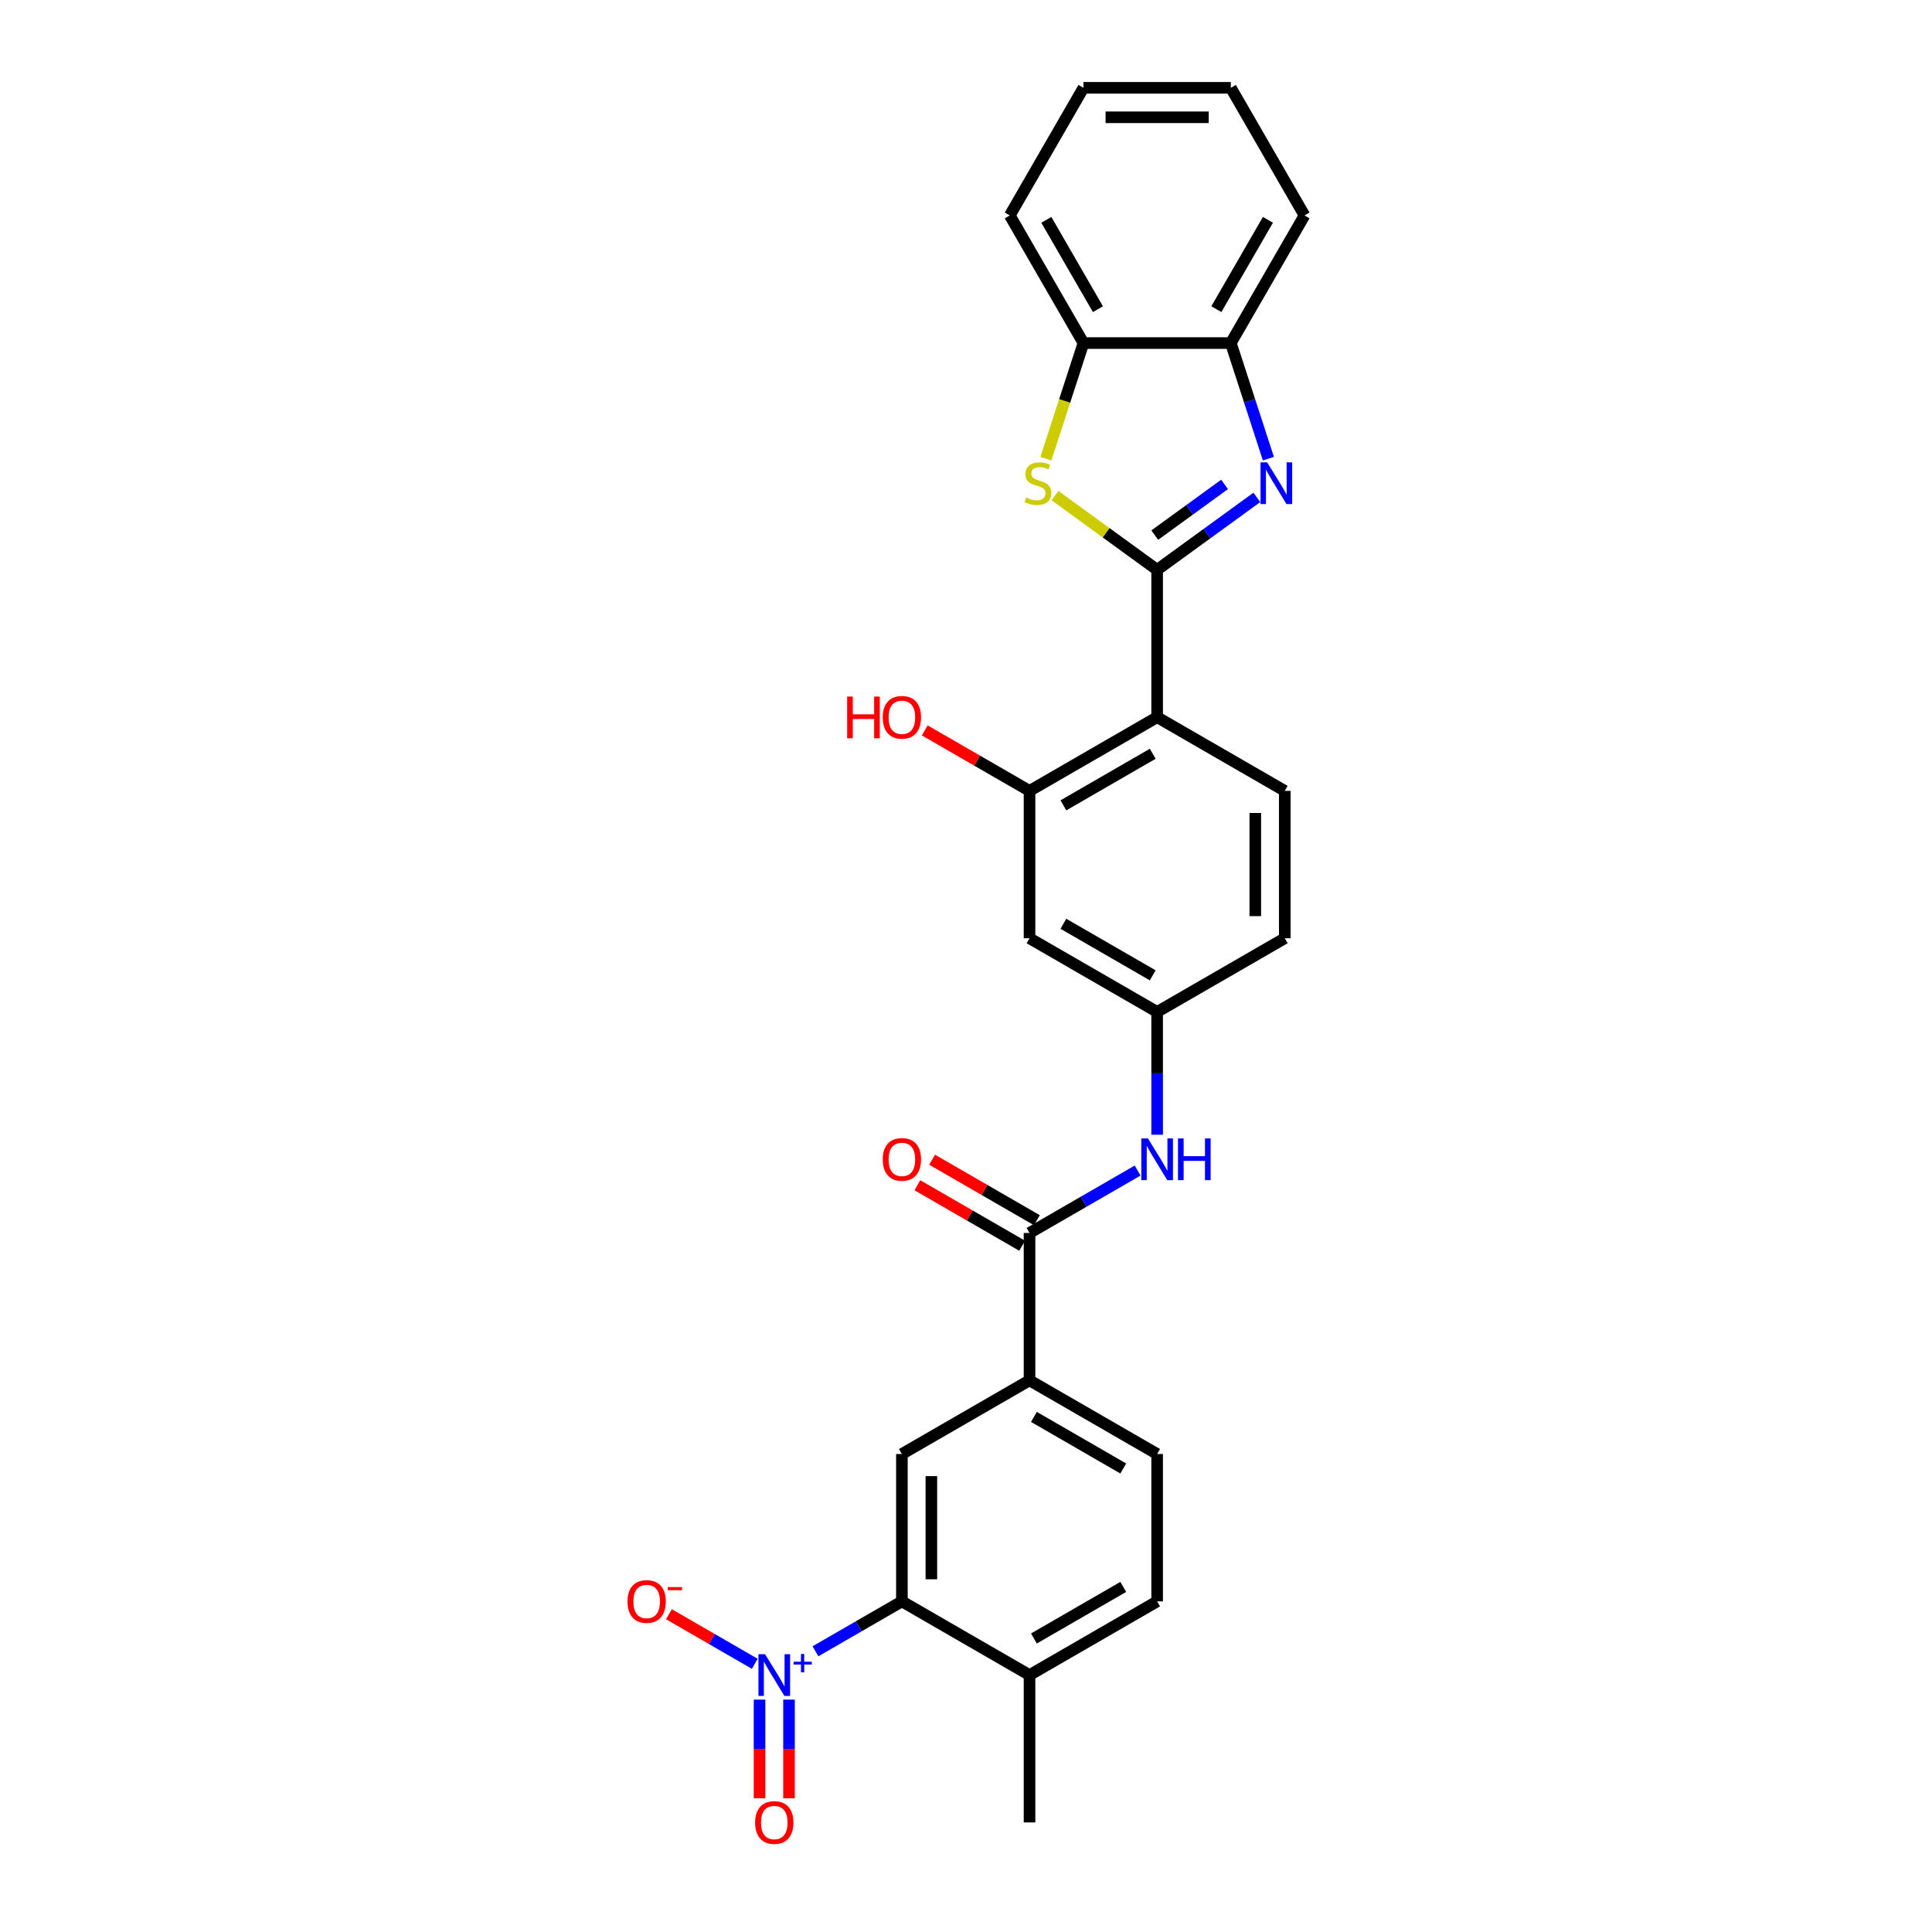 <?xml version='1.0' encoding='iso-8859-1'?>
<svg version='1.1' baseProfile='full'
              xmlns='http://www.w3.org/2000/svg'
                      xmlns:rdkit='http://www.rdkit.org/xml'
                      xmlns:xlink='http://www.w3.org/1999/xlink'
                  xml:space='preserve'
width='1000px' height='1000px' viewBox='0 0 1000 1000'>
<!-- END OF HEADER -->
<rect style='opacity:1.0;fill:#FFFFFF;stroke:none' width='1000' height='1000' x='0' y='0'> </rect>
<path class='bond-0' d='M 598.933,294.944 L 624.738,276.196' style='fill:none;fill-rule:evenodd;stroke:#000000;stroke-width:6px;stroke-linecap:butt;stroke-linejoin:miter;stroke-opacity:1' />
<path class='bond-0' d='M 624.738,276.196 L 650.543,257.448' style='fill:none;fill-rule:evenodd;stroke:#0000FF;stroke-width:6px;stroke-linecap:butt;stroke-linejoin:miter;stroke-opacity:1' />
<path class='bond-0' d='M 597.708,276.978 L 615.771,263.854' style='fill:none;fill-rule:evenodd;stroke:#000000;stroke-width:6px;stroke-linecap:butt;stroke-linejoin:miter;stroke-opacity:1' />
<path class='bond-0' d='M 615.771,263.854 L 633.835,250.73' style='fill:none;fill-rule:evenodd;stroke:#0000FF;stroke-width:6px;stroke-linecap:butt;stroke-linejoin:miter;stroke-opacity:1' />
<path class='bond-2' d='M 598.933,294.944 L 598.933,371.22' style='fill:none;fill-rule:evenodd;stroke:#000000;stroke-width:6px;stroke-linecap:butt;stroke-linejoin:miter;stroke-opacity:1' />
<path class='bond-3' d='M 598.933,294.944 L 572.496,275.736' style='fill:none;fill-rule:evenodd;stroke:#000000;stroke-width:6px;stroke-linecap:butt;stroke-linejoin:miter;stroke-opacity:1' />
<path class='bond-3' d='M 572.496,275.736 L 546.058,256.528' style='fill:none;fill-rule:evenodd;stroke:#CCCC00;stroke-width:6px;stroke-linecap:butt;stroke-linejoin:miter;stroke-opacity:1' />
<path class='bond-8' d='M 656.513,237.403 L 646.792,207.485' style='fill:none;fill-rule:evenodd;stroke:#0000FF;stroke-width:6px;stroke-linecap:butt;stroke-linejoin:miter;stroke-opacity:1' />
<path class='bond-8' d='M 646.792,207.485 L 637.071,177.568' style='fill:none;fill-rule:evenodd;stroke:#000000;stroke-width:6px;stroke-linecap:butt;stroke-linejoin:miter;stroke-opacity:1' />
<path class='bond-1' d='M 422.079,854.705 L 444.449,841.789' style='fill:none;fill-rule:evenodd;stroke:#0000FF;stroke-width:6px;stroke-linecap:butt;stroke-linejoin:miter;stroke-opacity:1' />
<path class='bond-1' d='M 444.449,841.789 L 466.82,828.874' style='fill:none;fill-rule:evenodd;stroke:#000000;stroke-width:6px;stroke-linecap:butt;stroke-linejoin:miter;stroke-opacity:1' />
<path class='bond-14' d='M 390.665,861.181 L 368.451,848.356' style='fill:none;fill-rule:evenodd;stroke:#0000FF;stroke-width:6px;stroke-linecap:butt;stroke-linejoin:miter;stroke-opacity:1' />
<path class='bond-14' d='M 368.451,848.356 L 346.238,835.531' style='fill:none;fill-rule:evenodd;stroke:#FF0000;stroke-width:6px;stroke-linecap:butt;stroke-linejoin:miter;stroke-opacity:1' />
<path class='bond-15' d='M 393.136,879.719 L 393.136,905.247' style='fill:none;fill-rule:evenodd;stroke:#0000FF;stroke-width:6px;stroke-linecap:butt;stroke-linejoin:miter;stroke-opacity:1' />
<path class='bond-15' d='M 393.136,905.247 L 393.136,930.775' style='fill:none;fill-rule:evenodd;stroke:#FF0000;stroke-width:6px;stroke-linecap:butt;stroke-linejoin:miter;stroke-opacity:1' />
<path class='bond-15' d='M 408.391,879.719 L 408.391,905.247' style='fill:none;fill-rule:evenodd;stroke:#0000FF;stroke-width:6px;stroke-linecap:butt;stroke-linejoin:miter;stroke-opacity:1' />
<path class='bond-15' d='M 408.391,905.247 L 408.391,930.775' style='fill:none;fill-rule:evenodd;stroke:#FF0000;stroke-width:6px;stroke-linecap:butt;stroke-linejoin:miter;stroke-opacity:1' />
<path class='bond-6' d='M 598.933,371.22 L 532.877,409.358' style='fill:none;fill-rule:evenodd;stroke:#000000;stroke-width:6px;stroke-linecap:butt;stroke-linejoin:miter;stroke-opacity:1' />
<path class='bond-6' d='M 596.652,390.152 L 550.413,416.848' style='fill:none;fill-rule:evenodd;stroke:#000000;stroke-width:6px;stroke-linecap:butt;stroke-linejoin:miter;stroke-opacity:1' />
<path class='bond-13' d='M 598.933,371.22 L 664.99,409.358' style='fill:none;fill-rule:evenodd;stroke:#000000;stroke-width:6px;stroke-linecap:butt;stroke-linejoin:miter;stroke-opacity:1' />
<path class='bond-10' d='M 541.344,237.433 L 551.07,207.501' style='fill:none;fill-rule:evenodd;stroke:#CCCC00;stroke-width:6px;stroke-linecap:butt;stroke-linejoin:miter;stroke-opacity:1' />
<path class='bond-10' d='M 551.07,207.501 L 560.796,177.568' style='fill:none;fill-rule:evenodd;stroke:#000000;stroke-width:6px;stroke-linecap:butt;stroke-linejoin:miter;stroke-opacity:1' />
<path class='bond-4' d='M 466.82,828.874 L 466.82,752.598' style='fill:none;fill-rule:evenodd;stroke:#000000;stroke-width:6px;stroke-linecap:butt;stroke-linejoin:miter;stroke-opacity:1' />
<path class='bond-4' d='M 482.075,817.432 L 482.075,764.039' style='fill:none;fill-rule:evenodd;stroke:#000000;stroke-width:6px;stroke-linecap:butt;stroke-linejoin:miter;stroke-opacity:1' />
<path class='bond-31' d='M 466.82,828.874 L 532.877,867.012' style='fill:none;fill-rule:evenodd;stroke:#000000;stroke-width:6px;stroke-linecap:butt;stroke-linejoin:miter;stroke-opacity:1' />
<path class='bond-5' d='M 532.877,638.185 L 560.856,622.031' style='fill:none;fill-rule:evenodd;stroke:#000000;stroke-width:6px;stroke-linecap:butt;stroke-linejoin:miter;stroke-opacity:1' />
<path class='bond-5' d='M 560.856,622.031 L 588.835,605.877' style='fill:none;fill-rule:evenodd;stroke:#0000FF;stroke-width:6px;stroke-linecap:butt;stroke-linejoin:miter;stroke-opacity:1' />
<path class='bond-9' d='M 532.877,638.185 L 532.877,714.46' style='fill:none;fill-rule:evenodd;stroke:#000000;stroke-width:6px;stroke-linecap:butt;stroke-linejoin:miter;stroke-opacity:1' />
<path class='bond-18' d='M 536.691,631.579 L 509.574,615.923' style='fill:none;fill-rule:evenodd;stroke:#000000;stroke-width:6px;stroke-linecap:butt;stroke-linejoin:miter;stroke-opacity:1' />
<path class='bond-18' d='M 509.574,615.923 L 482.457,600.267' style='fill:none;fill-rule:evenodd;stroke:#FF0000;stroke-width:6px;stroke-linecap:butt;stroke-linejoin:miter;stroke-opacity:1' />
<path class='bond-18' d='M 529.063,644.79 L 501.946,629.134' style='fill:none;fill-rule:evenodd;stroke:#000000;stroke-width:6px;stroke-linecap:butt;stroke-linejoin:miter;stroke-opacity:1' />
<path class='bond-18' d='M 501.946,629.134 L 474.829,613.478' style='fill:none;fill-rule:evenodd;stroke:#FF0000;stroke-width:6px;stroke-linecap:butt;stroke-linejoin:miter;stroke-opacity:1' />
<path class='bond-12' d='M 532.877,409.358 L 532.877,485.633' style='fill:none;fill-rule:evenodd;stroke:#000000;stroke-width:6px;stroke-linecap:butt;stroke-linejoin:miter;stroke-opacity:1' />
<path class='bond-22' d='M 532.877,409.358 L 505.76,393.702' style='fill:none;fill-rule:evenodd;stroke:#000000;stroke-width:6px;stroke-linecap:butt;stroke-linejoin:miter;stroke-opacity:1' />
<path class='bond-22' d='M 505.76,393.702 L 478.643,378.046' style='fill:none;fill-rule:evenodd;stroke:#FF0000;stroke-width:6px;stroke-linecap:butt;stroke-linejoin:miter;stroke-opacity:1' />
<path class='bond-7' d='M 466.82,752.598 L 532.877,714.46' style='fill:none;fill-rule:evenodd;stroke:#000000;stroke-width:6px;stroke-linecap:butt;stroke-linejoin:miter;stroke-opacity:1' />
<path class='bond-23' d='M 637.071,177.568 L 675.209,111.511' style='fill:none;fill-rule:evenodd;stroke:#000000;stroke-width:6px;stroke-linecap:butt;stroke-linejoin:miter;stroke-opacity:1' />
<path class='bond-23' d='M 629.581,160.032 L 656.277,113.792' style='fill:none;fill-rule:evenodd;stroke:#000000;stroke-width:6px;stroke-linecap:butt;stroke-linejoin:miter;stroke-opacity:1' />
<path class='bond-28' d='M 637.071,177.568 L 560.796,177.568' style='fill:none;fill-rule:evenodd;stroke:#000000;stroke-width:6px;stroke-linecap:butt;stroke-linejoin:miter;stroke-opacity:1' />
<path class='bond-19' d='M 532.877,714.46 L 598.933,752.598' style='fill:none;fill-rule:evenodd;stroke:#000000;stroke-width:6px;stroke-linecap:butt;stroke-linejoin:miter;stroke-opacity:1' />
<path class='bond-19' d='M 535.158,733.392 L 581.397,760.089' style='fill:none;fill-rule:evenodd;stroke:#000000;stroke-width:6px;stroke-linecap:butt;stroke-linejoin:miter;stroke-opacity:1' />
<path class='bond-24' d='M 560.796,177.568 L 522.658,111.511' style='fill:none;fill-rule:evenodd;stroke:#000000;stroke-width:6px;stroke-linecap:butt;stroke-linejoin:miter;stroke-opacity:1' />
<path class='bond-24' d='M 568.286,160.032 L 541.59,113.792' style='fill:none;fill-rule:evenodd;stroke:#000000;stroke-width:6px;stroke-linecap:butt;stroke-linejoin:miter;stroke-opacity:1' />
<path class='bond-11' d='M 598.933,587.339 L 598.933,555.555' style='fill:none;fill-rule:evenodd;stroke:#0000FF;stroke-width:6px;stroke-linecap:butt;stroke-linejoin:miter;stroke-opacity:1' />
<path class='bond-11' d='M 598.933,555.555 L 598.933,523.771' style='fill:none;fill-rule:evenodd;stroke:#000000;stroke-width:6px;stroke-linecap:butt;stroke-linejoin:miter;stroke-opacity:1' />
<path class='bond-30' d='M 532.877,485.633 L 598.933,523.771' style='fill:none;fill-rule:evenodd;stroke:#000000;stroke-width:6px;stroke-linecap:butt;stroke-linejoin:miter;stroke-opacity:1' />
<path class='bond-30' d='M 550.413,478.143 L 596.652,504.839' style='fill:none;fill-rule:evenodd;stroke:#000000;stroke-width:6px;stroke-linecap:butt;stroke-linejoin:miter;stroke-opacity:1' />
<path class='bond-21' d='M 664.99,409.358 L 664.99,485.633' style='fill:none;fill-rule:evenodd;stroke:#000000;stroke-width:6px;stroke-linecap:butt;stroke-linejoin:miter;stroke-opacity:1' />
<path class='bond-21' d='M 649.735,420.799 L 649.735,474.192' style='fill:none;fill-rule:evenodd;stroke:#000000;stroke-width:6px;stroke-linecap:butt;stroke-linejoin:miter;stroke-opacity:1' />
<path class='bond-16' d='M 598.933,523.771 L 664.99,485.633' style='fill:none;fill-rule:evenodd;stroke:#000000;stroke-width:6px;stroke-linecap:butt;stroke-linejoin:miter;stroke-opacity:1' />
<path class='bond-17' d='M 532.877,867.012 L 598.933,828.874' style='fill:none;fill-rule:evenodd;stroke:#000000;stroke-width:6px;stroke-linecap:butt;stroke-linejoin:miter;stroke-opacity:1' />
<path class='bond-17' d='M 535.158,848.079 L 581.397,821.383' style='fill:none;fill-rule:evenodd;stroke:#000000;stroke-width:6px;stroke-linecap:butt;stroke-linejoin:miter;stroke-opacity:1' />
<path class='bond-25' d='M 532.877,867.012 L 532.877,943.287' style='fill:none;fill-rule:evenodd;stroke:#000000;stroke-width:6px;stroke-linecap:butt;stroke-linejoin:miter;stroke-opacity:1' />
<path class='bond-20' d='M 598.933,752.598 L 598.933,828.874' style='fill:none;fill-rule:evenodd;stroke:#000000;stroke-width:6px;stroke-linecap:butt;stroke-linejoin:miter;stroke-opacity:1' />
<path class='bond-26' d='M 675.209,111.511 L 637.071,45.455' style='fill:none;fill-rule:evenodd;stroke:#000000;stroke-width:6px;stroke-linecap:butt;stroke-linejoin:miter;stroke-opacity:1' />
<path class='bond-27' d='M 522.658,111.511 L 560.796,45.455' style='fill:none;fill-rule:evenodd;stroke:#000000;stroke-width:6px;stroke-linecap:butt;stroke-linejoin:miter;stroke-opacity:1' />
<path class='bond-29' d='M 637.071,45.455 L 560.796,45.455' style='fill:none;fill-rule:evenodd;stroke:#000000;stroke-width:6px;stroke-linecap:butt;stroke-linejoin:miter;stroke-opacity:1' />
<path class='bond-29' d='M 625.63,60.71 L 572.237,60.71' style='fill:none;fill-rule:evenodd;stroke:#000000;stroke-width:6px;stroke-linecap:butt;stroke-linejoin:miter;stroke-opacity:1' />
<path  class='atom-1' d='M 655.867 239.31
L 662.945 250.751
Q 663.647 251.88, 664.776 253.924
Q 665.905 255.968, 665.966 256.09
L 665.966 239.31
L 668.834 239.31
L 668.834 260.911
L 665.874 260.911
L 658.277 248.402
Q 657.392 246.937, 656.447 245.259
Q 655.531 243.581, 655.257 243.062
L 655.257 260.911
L 652.45 260.911
L 652.45 239.31
L 655.867 239.31
' fill='#0000FF'/>
<path  class='atom-2' d='M 395.989 856.211
L 403.067 867.652
Q 403.769 868.781, 404.898 870.825
Q 406.026 872.869, 406.087 872.992
L 406.087 856.211
L 408.955 856.211
L 408.955 877.812
L 405.996 877.812
L 398.399 865.303
Q 397.514 863.838, 396.568 862.16
Q 395.653 860.482, 395.378 859.964
L 395.378 877.812
L 392.571 877.812
L 392.571 856.211
L 395.989 856.211
' fill='#0000FF'/>
<path  class='atom-2' d='M 410.768 860.105
L 414.574 860.105
L 414.574 856.097
L 416.265 856.097
L 416.265 860.105
L 420.172 860.105
L 420.172 861.554
L 416.265 861.554
L 416.265 865.582
L 414.574 865.582
L 414.574 861.554
L 410.768 861.554
L 410.768 860.105
' fill='#0000FF'/>
<path  class='atom-4' d='M 531.123 257.524
Q 531.367 257.616, 532.374 258.043
Q 533.381 258.47, 534.479 258.745
Q 535.608 258.989, 536.706 258.989
Q 538.751 258.989, 539.941 258.012
Q 541.13 257.006, 541.13 255.267
Q 541.13 254.077, 540.52 253.344
Q 539.941 252.612, 539.025 252.216
Q 538.11 251.819, 536.584 251.361
Q 534.662 250.782, 533.503 250.232
Q 532.374 249.683, 531.55 248.524
Q 530.757 247.364, 530.757 245.412
Q 530.757 242.696, 532.588 241.018
Q 534.449 239.34, 538.11 239.34
Q 540.612 239.34, 543.449 240.53
L 542.747 242.879
Q 540.154 241.812, 538.201 241.812
Q 536.096 241.812, 534.937 242.696
Q 533.777 243.551, 533.808 245.046
Q 533.808 246.205, 534.388 246.907
Q 534.998 247.608, 535.852 248.005
Q 536.737 248.402, 538.201 248.859
Q 540.154 249.47, 541.313 250.08
Q 542.473 250.69, 543.297 251.941
Q 544.151 253.161, 544.151 255.267
Q 544.151 258.257, 542.137 259.874
Q 540.154 261.46, 536.828 261.46
Q 534.906 261.46, 533.442 261.033
Q 532.008 260.636, 530.299 259.935
L 531.123 257.524
' fill='#CCCC00'/>
<path  class='atom-12' d='M 594.159 589.246
L 601.237 600.687
Q 601.939 601.816, 603.068 603.86
Q 604.196 605.905, 604.257 606.027
L 604.257 589.246
L 607.125 589.246
L 607.125 610.847
L 604.166 610.847
L 596.569 598.338
Q 595.684 596.874, 594.738 595.196
Q 593.823 593.517, 593.548 592.999
L 593.548 610.847
L 590.741 610.847
L 590.741 589.246
L 594.159 589.246
' fill='#0000FF'/>
<path  class='atom-12' d='M 609.719 589.246
L 612.648 589.246
L 612.648 598.43
L 623.692 598.43
L 623.692 589.246
L 626.621 589.246
L 626.621 610.847
L 623.692 610.847
L 623.692 600.87
L 612.648 600.87
L 612.648 610.847
L 609.719 610.847
L 609.719 589.246
' fill='#0000FF'/>
<path  class='atom-15' d='M 324.791 828.935
Q 324.791 823.748, 327.354 820.849
Q 329.917 817.951, 334.707 817.951
Q 339.497 817.951, 342.06 820.849
Q 344.623 823.748, 344.623 828.935
Q 344.623 834.182, 342.029 837.172
Q 339.436 840.132, 334.707 840.132
Q 329.947 840.132, 327.354 837.172
Q 324.791 834.213, 324.791 828.935
M 334.707 837.691
Q 338.002 837.691, 339.771 835.494
Q 341.572 833.267, 341.572 828.935
Q 341.572 824.694, 339.771 822.558
Q 338.002 820.392, 334.707 820.392
Q 331.412 820.392, 329.612 822.528
Q 327.842 824.663, 327.842 828.935
Q 327.842 833.298, 329.612 835.494
Q 331.412 837.691, 334.707 837.691
' fill='#FF0000'/>
<path  class='atom-15' d='M 345.629 821.477
L 353.02 821.477
L 353.02 823.088
L 345.629 823.088
L 345.629 821.477
' fill='#FF0000'/>
<path  class='atom-16' d='M 390.848 943.348
Q 390.848 938.161, 393.41 935.263
Q 395.973 932.364, 400.763 932.364
Q 405.554 932.364, 408.116 935.263
Q 410.679 938.161, 410.679 943.348
Q 410.679 948.596, 408.086 951.586
Q 405.493 954.545, 400.763 954.545
Q 396.004 954.545, 393.41 951.586
Q 390.848 948.626, 390.848 943.348
M 400.763 952.105
Q 404.059 952.105, 405.828 949.908
Q 407.628 947.681, 407.628 943.348
Q 407.628 939.107, 405.828 936.972
Q 404.059 934.805, 400.763 934.805
Q 397.468 934.805, 395.668 936.941
Q 393.899 939.077, 393.899 943.348
Q 393.899 947.711, 395.668 949.908
Q 397.468 952.105, 400.763 952.105
' fill='#FF0000'/>
<path  class='atom-19' d='M 456.904 600.108
Q 456.904 594.921, 459.467 592.022
Q 462.03 589.124, 466.82 589.124
Q 471.61 589.124, 474.173 592.022
Q 476.736 594.921, 476.736 600.108
Q 476.736 605.355, 474.143 608.345
Q 471.549 611.305, 466.82 611.305
Q 462.06 611.305, 459.467 608.345
Q 456.904 605.386, 456.904 600.108
M 466.82 608.864
Q 470.115 608.864, 471.885 606.667
Q 473.685 604.44, 473.685 600.108
Q 473.685 595.867, 471.885 593.731
Q 470.115 591.565, 466.82 591.565
Q 463.525 591.565, 461.725 593.701
Q 459.955 595.836, 459.955 600.108
Q 459.955 604.471, 461.725 606.667
Q 463.525 608.864, 466.82 608.864
' fill='#FF0000'/>
<path  class='atom-23' d='M 438.476 360.541
L 441.405 360.541
L 441.405 369.725
L 452.45 369.725
L 452.45 360.541
L 455.379 360.541
L 455.379 382.142
L 452.45 382.142
L 452.45 372.166
L 441.405 372.166
L 441.405 382.142
L 438.476 382.142
L 438.476 360.541
' fill='#FF0000'/>
<path  class='atom-23' d='M 456.904 371.281
Q 456.904 366.094, 459.467 363.196
Q 462.03 360.297, 466.82 360.297
Q 471.61 360.297, 474.173 363.196
Q 476.736 366.094, 476.736 371.281
Q 476.736 376.528, 474.143 379.518
Q 471.549 382.478, 466.82 382.478
Q 462.06 382.478, 459.467 379.518
Q 456.904 376.559, 456.904 371.281
M 466.82 380.037
Q 470.115 380.037, 471.885 377.84
Q 473.685 375.613, 473.685 371.281
Q 473.685 367.04, 471.885 364.904
Q 470.115 362.738, 466.82 362.738
Q 463.525 362.738, 461.725 364.874
Q 459.955 367.009, 459.955 371.281
Q 459.955 375.644, 461.725 377.84
Q 463.525 380.037, 466.82 380.037
' fill='#FF0000'/>
</svg>
